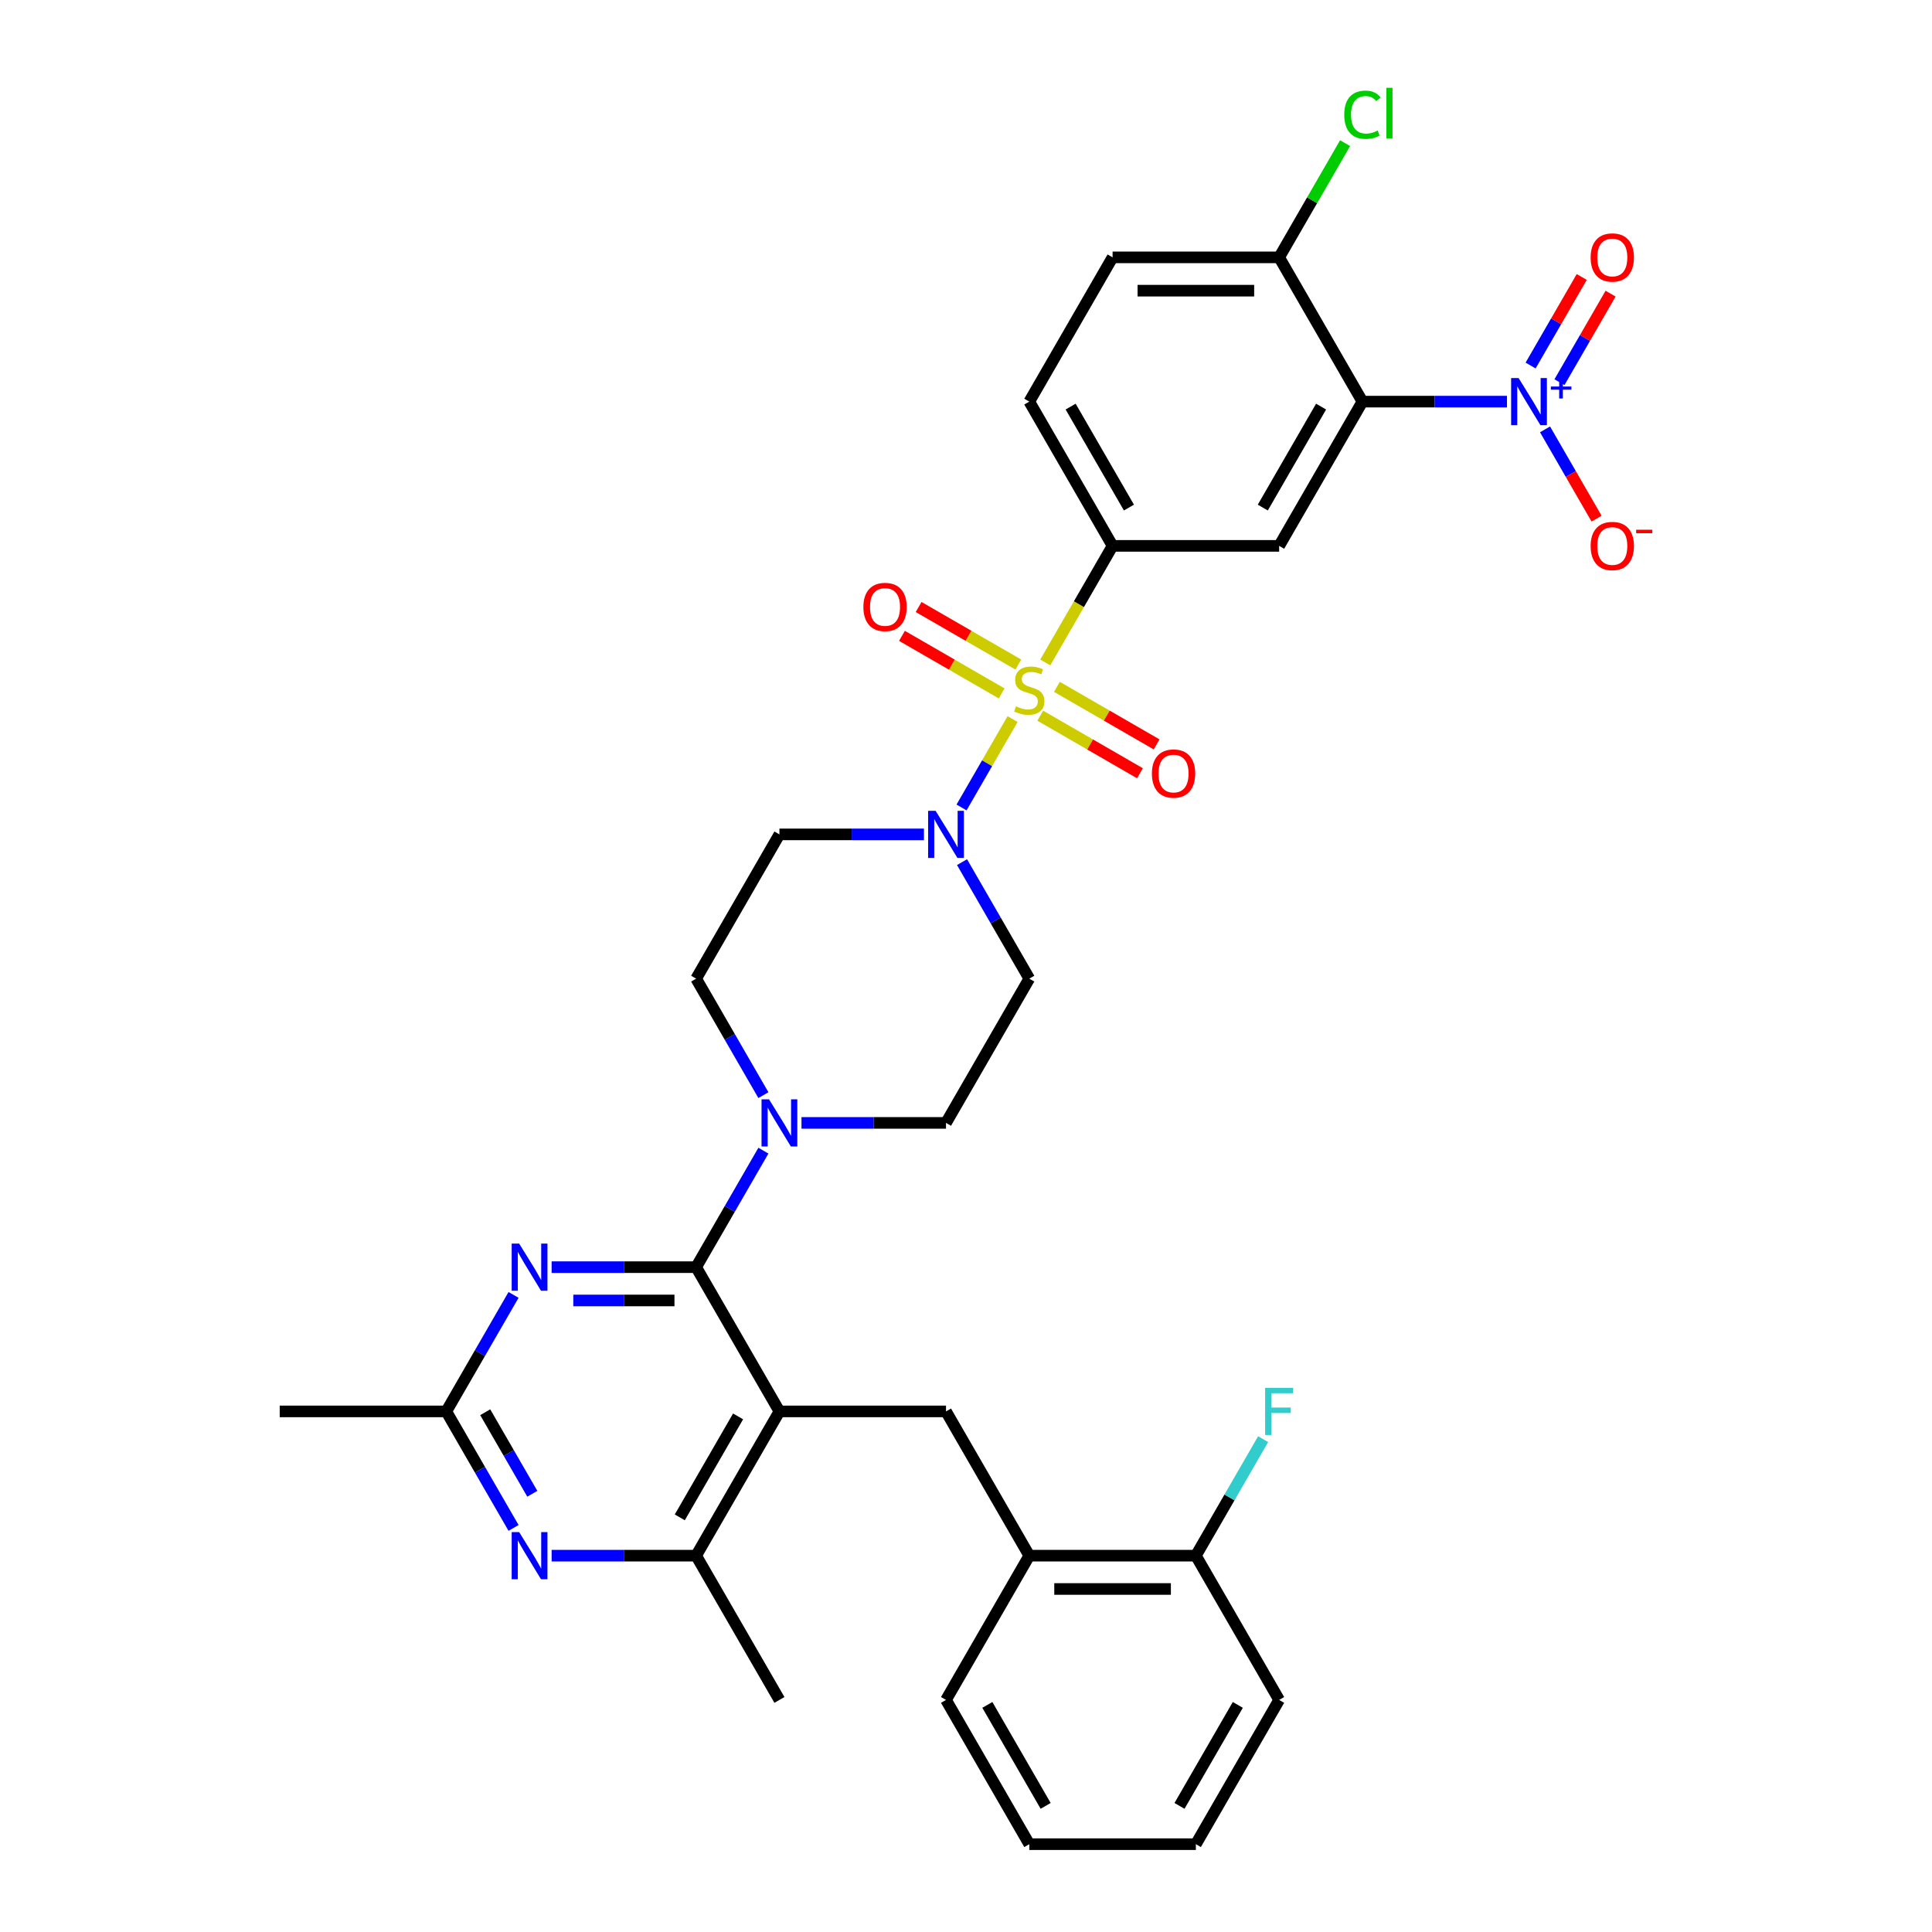 <?xml version='1.0' encoding='iso-8859-1'?>
<svg version='1.1' baseProfile='full'
              xmlns='http://www.w3.org/2000/svg'
                      xmlns:rdkit='http://www.rdkit.org/xml'
                      xmlns:xlink='http://www.w3.org/1999/xlink'
                  xml:space='preserve'
width='1000px' height='1000px' viewBox='0 0 1000 1000'>
<!-- END OF HEADER -->
<rect style='opacity:1.0;fill:#FFFFFF;stroke:none' width='1000' height='1000' x='0' y='0'> </rect>
<path class='bond-4' d='M 524.108,372.195 L 510.9,395.07' style='fill:none;fill-rule:evenodd;stroke:#CCCC00;stroke-width:6px;stroke-linecap:butt;stroke-linejoin:miter;stroke-opacity:1' />
<path class='bond-4' d='M 510.9,395.07 L 497.693,417.946' style='fill:none;fill-rule:evenodd;stroke:#0000FF;stroke-width:6px;stroke-linecap:butt;stroke-linejoin:miter;stroke-opacity:1' />
<path class='bond-6' d='M 541.032,342.881 L 558.45,312.712' style='fill:none;fill-rule:evenodd;stroke:#CCCC00;stroke-width:6px;stroke-linecap:butt;stroke-linejoin:miter;stroke-opacity:1' />
<path class='bond-6' d='M 558.45,312.712 L 575.868,282.543' style='fill:none;fill-rule:evenodd;stroke:#000000;stroke-width:6px;stroke-linecap:butt;stroke-linejoin:miter;stroke-opacity:1' />
<path class='bond-13' d='M 527.086,343.979 L 501.282,329.081' style='fill:none;fill-rule:evenodd;stroke:#CCCC00;stroke-width:6px;stroke-linecap:butt;stroke-linejoin:miter;stroke-opacity:1' />
<path class='bond-13' d='M 501.282,329.081 L 475.479,314.184' style='fill:none;fill-rule:evenodd;stroke:#FF0000;stroke-width:6px;stroke-linecap:butt;stroke-linejoin:miter;stroke-opacity:1' />
<path class='bond-13' d='M 518.464,358.913 L 492.66,344.015' style='fill:none;fill-rule:evenodd;stroke:#CCCC00;stroke-width:6px;stroke-linecap:butt;stroke-linejoin:miter;stroke-opacity:1' />
<path class='bond-13' d='M 492.66,344.015 L 466.857,329.117' style='fill:none;fill-rule:evenodd;stroke:#FF0000;stroke-width:6px;stroke-linecap:butt;stroke-linejoin:miter;stroke-opacity:1' />
<path class='bond-14' d='M 538.432,370.441 L 564.236,385.339' style='fill:none;fill-rule:evenodd;stroke:#CCCC00;stroke-width:6px;stroke-linecap:butt;stroke-linejoin:miter;stroke-opacity:1' />
<path class='bond-14' d='M 564.236,385.339 L 590.039,400.237' style='fill:none;fill-rule:evenodd;stroke:#FF0000;stroke-width:6px;stroke-linecap:butt;stroke-linejoin:miter;stroke-opacity:1' />
<path class='bond-14' d='M 547.054,355.508 L 572.858,370.405' style='fill:none;fill-rule:evenodd;stroke:#CCCC00;stroke-width:6px;stroke-linecap:butt;stroke-linejoin:miter;stroke-opacity:1' />
<path class='bond-14' d='M 572.858,370.405 L 598.661,385.303' style='fill:none;fill-rule:evenodd;stroke:#FF0000;stroke-width:6px;stroke-linecap:butt;stroke-linejoin:miter;stroke-opacity:1' />
<path class='bond-0' d='M 360.323,655.878 L 377.731,625.726' style='fill:none;fill-rule:evenodd;stroke:#000000;stroke-width:6px;stroke-linecap:butt;stroke-linejoin:miter;stroke-opacity:1' />
<path class='bond-0' d='M 377.731,625.726 L 395.139,595.575' style='fill:none;fill-rule:evenodd;stroke:#0000FF;stroke-width:6px;stroke-linecap:butt;stroke-linejoin:miter;stroke-opacity:1' />
<path class='bond-1' d='M 360.323,655.878 L 403.432,730.545' style='fill:none;fill-rule:evenodd;stroke:#000000;stroke-width:6px;stroke-linecap:butt;stroke-linejoin:miter;stroke-opacity:1' />
<path class='bond-5' d='M 360.323,655.878 L 322.922,655.878' style='fill:none;fill-rule:evenodd;stroke:#000000;stroke-width:6px;stroke-linecap:butt;stroke-linejoin:miter;stroke-opacity:1' />
<path class='bond-5' d='M 322.922,655.878 L 285.52,655.878' style='fill:none;fill-rule:evenodd;stroke:#0000FF;stroke-width:6px;stroke-linecap:butt;stroke-linejoin:miter;stroke-opacity:1' />
<path class='bond-5' d='M 349.103,673.121 L 322.922,673.121' style='fill:none;fill-rule:evenodd;stroke:#000000;stroke-width:6px;stroke-linecap:butt;stroke-linejoin:miter;stroke-opacity:1' />
<path class='bond-5' d='M 322.922,673.121 L 296.741,673.121' style='fill:none;fill-rule:evenodd;stroke:#0000FF;stroke-width:6px;stroke-linecap:butt;stroke-linejoin:miter;stroke-opacity:1' />
<path class='bond-10' d='M 403.432,730.545 L 360.323,805.212' style='fill:none;fill-rule:evenodd;stroke:#000000;stroke-width:6px;stroke-linecap:butt;stroke-linejoin:miter;stroke-opacity:1' />
<path class='bond-10' d='M 382.032,733.123 L 351.856,785.39' style='fill:none;fill-rule:evenodd;stroke:#000000;stroke-width:6px;stroke-linecap:butt;stroke-linejoin:miter;stroke-opacity:1' />
<path class='bond-11' d='M 403.432,730.545 L 489.65,730.545' style='fill:none;fill-rule:evenodd;stroke:#000000;stroke-width:6px;stroke-linecap:butt;stroke-linejoin:miter;stroke-opacity:1' />
<path class='bond-2' d='M 705.195,207.876 L 662.086,282.543' style='fill:none;fill-rule:evenodd;stroke:#000000;stroke-width:6px;stroke-linecap:butt;stroke-linejoin:miter;stroke-opacity:1' />
<path class='bond-2' d='M 683.795,210.455 L 653.619,262.721' style='fill:none;fill-rule:evenodd;stroke:#000000;stroke-width:6px;stroke-linecap:butt;stroke-linejoin:miter;stroke-opacity:1' />
<path class='bond-3' d='M 705.195,207.876 L 742.596,207.876' style='fill:none;fill-rule:evenodd;stroke:#000000;stroke-width:6px;stroke-linecap:butt;stroke-linejoin:miter;stroke-opacity:1' />
<path class='bond-3' d='M 742.596,207.876 L 779.998,207.876' style='fill:none;fill-rule:evenodd;stroke:#0000FF;stroke-width:6px;stroke-linecap:butt;stroke-linejoin:miter;stroke-opacity:1' />
<path class='bond-35' d='M 705.195,207.876 L 662.086,133.209' style='fill:none;fill-rule:evenodd;stroke:#000000;stroke-width:6px;stroke-linecap:butt;stroke-linejoin:miter;stroke-opacity:1' />
<path class='bond-19' d='M 799.706,222.24 L 813.047,245.348' style='fill:none;fill-rule:evenodd;stroke:#0000FF;stroke-width:6px;stroke-linecap:butt;stroke-linejoin:miter;stroke-opacity:1' />
<path class='bond-19' d='M 813.047,245.348 L 826.389,268.456' style='fill:none;fill-rule:evenodd;stroke:#FF0000;stroke-width:6px;stroke-linecap:butt;stroke-linejoin:miter;stroke-opacity:1' />
<path class='bond-20' d='M 807.173,197.823 L 820.404,174.905' style='fill:none;fill-rule:evenodd;stroke:#0000FF;stroke-width:6px;stroke-linecap:butt;stroke-linejoin:miter;stroke-opacity:1' />
<path class='bond-20' d='M 820.404,174.905 L 833.636,151.987' style='fill:none;fill-rule:evenodd;stroke:#FF0000;stroke-width:6px;stroke-linecap:butt;stroke-linejoin:miter;stroke-opacity:1' />
<path class='bond-20' d='M 792.239,189.201 L 805.471,166.283' style='fill:none;fill-rule:evenodd;stroke:#0000FF;stroke-width:6px;stroke-linecap:butt;stroke-linejoin:miter;stroke-opacity:1' />
<path class='bond-20' d='M 805.471,166.283 L 818.703,143.365' style='fill:none;fill-rule:evenodd;stroke:#FF0000;stroke-width:6px;stroke-linecap:butt;stroke-linejoin:miter;stroke-opacity:1' />
<path class='bond-15' d='M 478.235,431.877 L 440.833,431.877' style='fill:none;fill-rule:evenodd;stroke:#0000FF;stroke-width:6px;stroke-linecap:butt;stroke-linejoin:miter;stroke-opacity:1' />
<path class='bond-15' d='M 440.833,431.877 L 403.432,431.877' style='fill:none;fill-rule:evenodd;stroke:#000000;stroke-width:6px;stroke-linecap:butt;stroke-linejoin:miter;stroke-opacity:1' />
<path class='bond-16' d='M 497.943,446.241 L 515.351,476.392' style='fill:none;fill-rule:evenodd;stroke:#0000FF;stroke-width:6px;stroke-linecap:butt;stroke-linejoin:miter;stroke-opacity:1' />
<path class='bond-16' d='M 515.351,476.392 L 532.759,506.544' style='fill:none;fill-rule:evenodd;stroke:#000000;stroke-width:6px;stroke-linecap:butt;stroke-linejoin:miter;stroke-opacity:1' />
<path class='bond-12' d='M 265.812,670.242 L 248.404,700.393' style='fill:none;fill-rule:evenodd;stroke:#0000FF;stroke-width:6px;stroke-linecap:butt;stroke-linejoin:miter;stroke-opacity:1' />
<path class='bond-12' d='M 248.404,700.393 L 230.996,730.545' style='fill:none;fill-rule:evenodd;stroke:#000000;stroke-width:6px;stroke-linecap:butt;stroke-linejoin:miter;stroke-opacity:1' />
<path class='bond-7' d='M 575.868,282.543 L 662.086,282.543' style='fill:none;fill-rule:evenodd;stroke:#000000;stroke-width:6px;stroke-linecap:butt;stroke-linejoin:miter;stroke-opacity:1' />
<path class='bond-23' d='M 575.868,282.543 L 532.759,207.876' style='fill:none;fill-rule:evenodd;stroke:#000000;stroke-width:6px;stroke-linecap:butt;stroke-linejoin:miter;stroke-opacity:1' />
<path class='bond-23' d='M 584.335,262.721 L 554.159,210.455' style='fill:none;fill-rule:evenodd;stroke:#000000;stroke-width:6px;stroke-linecap:butt;stroke-linejoin:miter;stroke-opacity:1' />
<path class='bond-8' d='M 395.139,566.847 L 377.731,536.695' style='fill:none;fill-rule:evenodd;stroke:#0000FF;stroke-width:6px;stroke-linecap:butt;stroke-linejoin:miter;stroke-opacity:1' />
<path class='bond-8' d='M 377.731,536.695 L 360.323,506.544' style='fill:none;fill-rule:evenodd;stroke:#000000;stroke-width:6px;stroke-linecap:butt;stroke-linejoin:miter;stroke-opacity:1' />
<path class='bond-34' d='M 414.847,581.211 L 452.249,581.211' style='fill:none;fill-rule:evenodd;stroke:#0000FF;stroke-width:6px;stroke-linecap:butt;stroke-linejoin:miter;stroke-opacity:1' />
<path class='bond-34' d='M 452.249,581.211 L 489.65,581.211' style='fill:none;fill-rule:evenodd;stroke:#000000;stroke-width:6px;stroke-linecap:butt;stroke-linejoin:miter;stroke-opacity:1' />
<path class='bond-9' d='M 265.812,790.848 L 248.404,760.696' style='fill:none;fill-rule:evenodd;stroke:#0000FF;stroke-width:6px;stroke-linecap:butt;stroke-linejoin:miter;stroke-opacity:1' />
<path class='bond-9' d='M 248.404,760.696 L 230.996,730.545' style='fill:none;fill-rule:evenodd;stroke:#000000;stroke-width:6px;stroke-linecap:butt;stroke-linejoin:miter;stroke-opacity:1' />
<path class='bond-9' d='M 275.523,773.18 L 263.338,752.074' style='fill:none;fill-rule:evenodd;stroke:#0000FF;stroke-width:6px;stroke-linecap:butt;stroke-linejoin:miter;stroke-opacity:1' />
<path class='bond-9' d='M 263.338,752.074 L 251.152,730.968' style='fill:none;fill-rule:evenodd;stroke:#000000;stroke-width:6px;stroke-linecap:butt;stroke-linejoin:miter;stroke-opacity:1' />
<path class='bond-36' d='M 285.52,805.212 L 322.922,805.212' style='fill:none;fill-rule:evenodd;stroke:#0000FF;stroke-width:6px;stroke-linecap:butt;stroke-linejoin:miter;stroke-opacity:1' />
<path class='bond-36' d='M 322.922,805.212 L 360.323,805.212' style='fill:none;fill-rule:evenodd;stroke:#000000;stroke-width:6px;stroke-linecap:butt;stroke-linejoin:miter;stroke-opacity:1' />
<path class='bond-28' d='M 360.323,805.212 L 403.432,879.879' style='fill:none;fill-rule:evenodd;stroke:#000000;stroke-width:6px;stroke-linecap:butt;stroke-linejoin:miter;stroke-opacity:1' />
<path class='bond-18' d='M 489.65,730.545 L 532.759,805.212' style='fill:none;fill-rule:evenodd;stroke:#000000;stroke-width:6px;stroke-linecap:butt;stroke-linejoin:miter;stroke-opacity:1' />
<path class='bond-29' d='M 230.996,730.545 L 144.778,730.545' style='fill:none;fill-rule:evenodd;stroke:#000000;stroke-width:6px;stroke-linecap:butt;stroke-linejoin:miter;stroke-opacity:1' />
<path class='bond-21' d='M 403.432,431.877 L 360.323,506.544' style='fill:none;fill-rule:evenodd;stroke:#000000;stroke-width:6px;stroke-linecap:butt;stroke-linejoin:miter;stroke-opacity:1' />
<path class='bond-22' d='M 532.759,506.544 L 489.65,581.211' style='fill:none;fill-rule:evenodd;stroke:#000000;stroke-width:6px;stroke-linecap:butt;stroke-linejoin:miter;stroke-opacity:1' />
<path class='bond-17' d='M 662.086,133.209 L 575.868,133.209' style='fill:none;fill-rule:evenodd;stroke:#000000;stroke-width:6px;stroke-linecap:butt;stroke-linejoin:miter;stroke-opacity:1' />
<path class='bond-17' d='M 649.153,150.453 L 588.801,150.453' style='fill:none;fill-rule:evenodd;stroke:#000000;stroke-width:6px;stroke-linecap:butt;stroke-linejoin:miter;stroke-opacity:1' />
<path class='bond-26' d='M 662.086,133.209 L 679.15,103.653' style='fill:none;fill-rule:evenodd;stroke:#000000;stroke-width:6px;stroke-linecap:butt;stroke-linejoin:miter;stroke-opacity:1' />
<path class='bond-26' d='M 679.15,103.653 L 696.215,74.096' style='fill:none;fill-rule:evenodd;stroke:#00CC00;stroke-width:6px;stroke-linecap:butt;stroke-linejoin:miter;stroke-opacity:1' />
<path class='bond-24' d='M 532.759,805.212 L 618.977,805.212' style='fill:none;fill-rule:evenodd;stroke:#000000;stroke-width:6px;stroke-linecap:butt;stroke-linejoin:miter;stroke-opacity:1' />
<path class='bond-24' d='M 545.692,822.455 L 606.044,822.455' style='fill:none;fill-rule:evenodd;stroke:#000000;stroke-width:6px;stroke-linecap:butt;stroke-linejoin:miter;stroke-opacity:1' />
<path class='bond-30' d='M 532.759,805.212 L 489.65,879.879' style='fill:none;fill-rule:evenodd;stroke:#000000;stroke-width:6px;stroke-linecap:butt;stroke-linejoin:miter;stroke-opacity:1' />
<path class='bond-25' d='M 532.759,207.876 L 575.868,133.209' style='fill:none;fill-rule:evenodd;stroke:#000000;stroke-width:6px;stroke-linecap:butt;stroke-linejoin:miter;stroke-opacity:1' />
<path class='bond-27' d='M 618.977,805.212 L 636.385,775.06' style='fill:none;fill-rule:evenodd;stroke:#000000;stroke-width:6px;stroke-linecap:butt;stroke-linejoin:miter;stroke-opacity:1' />
<path class='bond-27' d='M 636.385,775.06 L 653.793,744.909' style='fill:none;fill-rule:evenodd;stroke:#33CCCC;stroke-width:6px;stroke-linecap:butt;stroke-linejoin:miter;stroke-opacity:1' />
<path class='bond-31' d='M 618.977,805.212 L 662.086,879.879' style='fill:none;fill-rule:evenodd;stroke:#000000;stroke-width:6px;stroke-linecap:butt;stroke-linejoin:miter;stroke-opacity:1' />
<path class='bond-32' d='M 489.65,879.879 L 532.759,954.545' style='fill:none;fill-rule:evenodd;stroke:#000000;stroke-width:6px;stroke-linecap:butt;stroke-linejoin:miter;stroke-opacity:1' />
<path class='bond-32' d='M 511.05,882.457 L 541.226,934.724' style='fill:none;fill-rule:evenodd;stroke:#000000;stroke-width:6px;stroke-linecap:butt;stroke-linejoin:miter;stroke-opacity:1' />
<path class='bond-37' d='M 662.086,879.879 L 618.977,954.545' style='fill:none;fill-rule:evenodd;stroke:#000000;stroke-width:6px;stroke-linecap:butt;stroke-linejoin:miter;stroke-opacity:1' />
<path class='bond-37' d='M 640.686,882.457 L 610.51,934.724' style='fill:none;fill-rule:evenodd;stroke:#000000;stroke-width:6px;stroke-linecap:butt;stroke-linejoin:miter;stroke-opacity:1' />
<path class='bond-33' d='M 532.759,954.545 L 618.977,954.545' style='fill:none;fill-rule:evenodd;stroke:#000000;stroke-width:6px;stroke-linecap:butt;stroke-linejoin:miter;stroke-opacity:1' />
<path  class='atom-0' d='M 525.862 365.59
Q 526.137 365.694, 527.276 366.177
Q 528.414 366.66, 529.655 366.97
Q 530.931 367.246, 532.173 367.246
Q 534.483 367.246, 535.828 366.142
Q 537.173 365.004, 537.173 363.038
Q 537.173 361.693, 536.484 360.866
Q 535.828 360.038, 534.794 359.59
Q 533.759 359.141, 532.035 358.624
Q 529.862 357.969, 528.552 357.348
Q 527.276 356.727, 526.344 355.417
Q 525.448 354.106, 525.448 351.899
Q 525.448 348.83, 527.517 346.933
Q 529.621 345.036, 533.759 345.036
Q 536.587 345.036, 539.794 346.381
L 539.001 349.037
Q 536.07 347.83, 533.863 347.83
Q 531.483 347.83, 530.172 348.83
Q 528.862 349.795, 528.896 351.485
Q 528.896 352.796, 529.552 353.589
Q 530.241 354.382, 531.207 354.83
Q 532.207 355.279, 533.863 355.796
Q 536.07 356.486, 537.38 357.176
Q 538.691 357.865, 539.622 359.279
Q 540.588 360.659, 540.588 363.038
Q 540.588 366.418, 538.311 368.246
Q 536.07 370.039, 532.311 370.039
Q 530.138 370.039, 528.483 369.557
Q 526.862 369.108, 524.93 368.315
L 525.862 365.59
' fill='#CCCC00'/>
<path  class='atom-4' d='M 786.016 195.668
L 794.017 208.6
Q 794.81 209.877, 796.086 212.187
Q 797.362 214.498, 797.431 214.636
L 797.431 195.668
L 800.673 195.668
L 800.673 220.085
L 797.327 220.085
L 788.74 205.945
Q 787.74 204.29, 786.671 202.393
Q 785.636 200.496, 785.326 199.91
L 785.326 220.085
L 782.153 220.085
L 782.153 195.668
L 786.016 195.668
' fill='#0000FF'/>
<path  class='atom-4' d='M 802.721 200.069
L 807.023 200.069
L 807.023 195.54
L 808.935 195.54
L 808.935 200.069
L 813.351 200.069
L 813.351 201.708
L 808.935 201.708
L 808.935 206.26
L 807.023 206.26
L 807.023 201.708
L 802.721 201.708
L 802.721 200.069
' fill='#0000FF'/>
<path  class='atom-5' d='M 484.253 419.669
L 492.254 432.601
Q 493.047 433.877, 494.323 436.188
Q 495.599 438.499, 495.668 438.637
L 495.668 419.669
L 498.91 419.669
L 498.91 444.085
L 495.565 444.085
L 486.977 429.946
Q 485.977 428.29, 484.908 426.394
Q 483.873 424.497, 483.563 423.91
L 483.563 444.085
L 480.39 444.085
L 480.39 419.669
L 484.253 419.669
' fill='#0000FF'/>
<path  class='atom-6' d='M 268.708 643.669
L 276.709 656.602
Q 277.502 657.878, 278.778 660.189
Q 280.054 662.499, 280.123 662.637
L 280.123 643.669
L 283.365 643.669
L 283.365 668.086
L 280.02 668.086
L 271.432 653.946
Q 270.432 652.291, 269.363 650.394
Q 268.329 648.498, 268.018 647.911
L 268.018 668.086
L 264.845 668.086
L 264.845 643.669
L 268.708 643.669
' fill='#0000FF'/>
<path  class='atom-9' d='M 398.035 569.002
L 406.036 581.935
Q 406.829 583.211, 408.105 585.522
Q 409.381 587.832, 409.45 587.97
L 409.45 569.002
L 412.692 569.002
L 412.692 593.419
L 409.347 593.419
L 400.759 579.28
Q 399.759 577.624, 398.69 575.727
Q 397.656 573.831, 397.345 573.244
L 397.345 593.419
L 394.172 593.419
L 394.172 569.002
L 398.035 569.002
' fill='#0000FF'/>
<path  class='atom-10' d='M 268.708 793.003
L 276.709 805.936
Q 277.502 807.212, 278.778 809.523
Q 280.054 811.833, 280.123 811.971
L 280.123 793.003
L 283.365 793.003
L 283.365 817.42
L 280.02 817.42
L 271.432 803.28
Q 270.432 801.625, 269.363 799.728
Q 268.329 797.831, 268.018 797.245
L 268.018 817.42
L 264.845 817.42
L 264.845 793.003
L 268.708 793.003
' fill='#0000FF'/>
<path  class='atom-14' d='M 446.884 314.17
Q 446.884 308.307, 449.781 305.031
Q 452.678 301.755, 458.092 301.755
Q 463.507 301.755, 466.404 305.031
Q 469.3 308.307, 469.3 314.17
Q 469.3 320.102, 466.369 323.482
Q 463.438 326.827, 458.092 326.827
Q 452.712 326.827, 449.781 323.482
Q 446.884 320.136, 446.884 314.17
M 458.092 324.068
Q 461.817 324.068, 463.817 321.585
Q 465.852 319.067, 465.852 314.17
Q 465.852 309.376, 463.817 306.962
Q 461.817 304.514, 458.092 304.514
Q 454.367 304.514, 452.333 306.928
Q 450.332 309.342, 450.332 314.17
Q 450.332 319.102, 452.333 321.585
Q 454.367 324.068, 458.092 324.068
' fill='#FF0000'/>
<path  class='atom-15' d='M 596.218 400.388
Q 596.218 394.525, 599.115 391.249
Q 602.011 387.973, 607.426 387.973
Q 612.84 387.973, 615.737 391.249
Q 618.634 394.525, 618.634 400.388
Q 618.634 406.32, 615.703 409.7
Q 612.771 413.045, 607.426 413.045
Q 602.046 413.045, 599.115 409.7
Q 596.218 406.354, 596.218 400.388
M 607.426 410.286
Q 611.151 410.286, 613.151 407.803
Q 615.186 405.285, 615.186 400.388
Q 615.186 395.594, 613.151 393.18
Q 611.151 390.732, 607.426 390.732
Q 603.701 390.732, 601.667 393.146
Q 599.666 395.56, 599.666 400.388
Q 599.666 405.32, 601.667 407.803
Q 603.701 410.286, 607.426 410.286
' fill='#FF0000'/>
<path  class='atom-20' d='M 823.313 282.612
Q 823.313 276.749, 826.21 273.473
Q 829.107 270.197, 834.522 270.197
Q 839.936 270.197, 842.833 273.473
Q 845.73 276.749, 845.73 282.612
Q 845.73 288.544, 842.799 291.924
Q 839.867 295.269, 834.522 295.269
Q 829.142 295.269, 826.21 291.924
Q 823.313 288.578, 823.313 282.612
M 834.522 292.51
Q 838.246 292.51, 840.247 290.027
Q 842.281 287.509, 842.281 282.612
Q 842.281 277.818, 840.247 275.404
Q 838.246 272.956, 834.522 272.956
Q 830.797 272.956, 828.762 275.37
Q 826.762 277.784, 826.762 282.612
Q 826.762 287.544, 828.762 290.027
Q 830.797 292.51, 834.522 292.51
' fill='#FF0000'/>
<path  class='atom-20' d='M 846.868 274.182
L 855.222 274.182
L 855.222 276.003
L 846.868 276.003
L 846.868 274.182
' fill='#FF0000'/>
<path  class='atom-21' d='M 823.313 133.278
Q 823.313 127.416, 826.21 124.139
Q 829.107 120.863, 834.522 120.863
Q 839.936 120.863, 842.833 124.139
Q 845.73 127.416, 845.73 133.278
Q 845.73 139.21, 842.799 142.59
Q 839.867 145.935, 834.522 145.935
Q 829.142 145.935, 826.21 142.59
Q 823.313 139.245, 823.313 133.278
M 834.522 143.176
Q 838.246 143.176, 840.247 140.693
Q 842.281 138.175, 842.281 133.278
Q 842.281 128.485, 840.247 126.071
Q 838.246 123.622, 834.522 123.622
Q 830.797 123.622, 828.762 126.036
Q 826.762 128.45, 826.762 133.278
Q 826.762 138.21, 828.762 140.693
Q 830.797 143.176, 834.522 143.176
' fill='#FF0000'/>
<path  class='atom-27' d='M 695.78 59.387
Q 695.78 53.318, 698.608 50.145
Q 701.47 46.938, 706.885 46.938
Q 711.92 46.938, 714.61 50.49
L 712.334 52.352
Q 710.368 49.765, 706.885 49.765
Q 703.195 49.765, 701.229 52.248
Q 699.298 54.697, 699.298 59.387
Q 699.298 64.216, 701.298 66.699
Q 703.333 69.182, 707.264 69.182
Q 709.954 69.182, 713.092 67.561
L 714.058 70.147
Q 712.782 70.975, 710.851 71.458
Q 708.919 71.941, 706.781 71.941
Q 701.47 71.941, 698.608 68.699
Q 695.78 65.457, 695.78 59.387
' fill='#00CC00'/>
<path  class='atom-27' d='M 717.576 45.455
L 720.749 45.455
L 720.749 71.63
L 717.576 71.63
L 717.576 45.455
' fill='#00CC00'/>
<path  class='atom-28' d='M 654.826 718.336
L 669.345 718.336
L 669.345 721.13
L 658.103 721.13
L 658.103 728.544
L 668.104 728.544
L 668.104 731.372
L 658.103 731.372
L 658.103 742.753
L 654.826 742.753
L 654.826 718.336
' fill='#33CCCC'/>
</svg>

